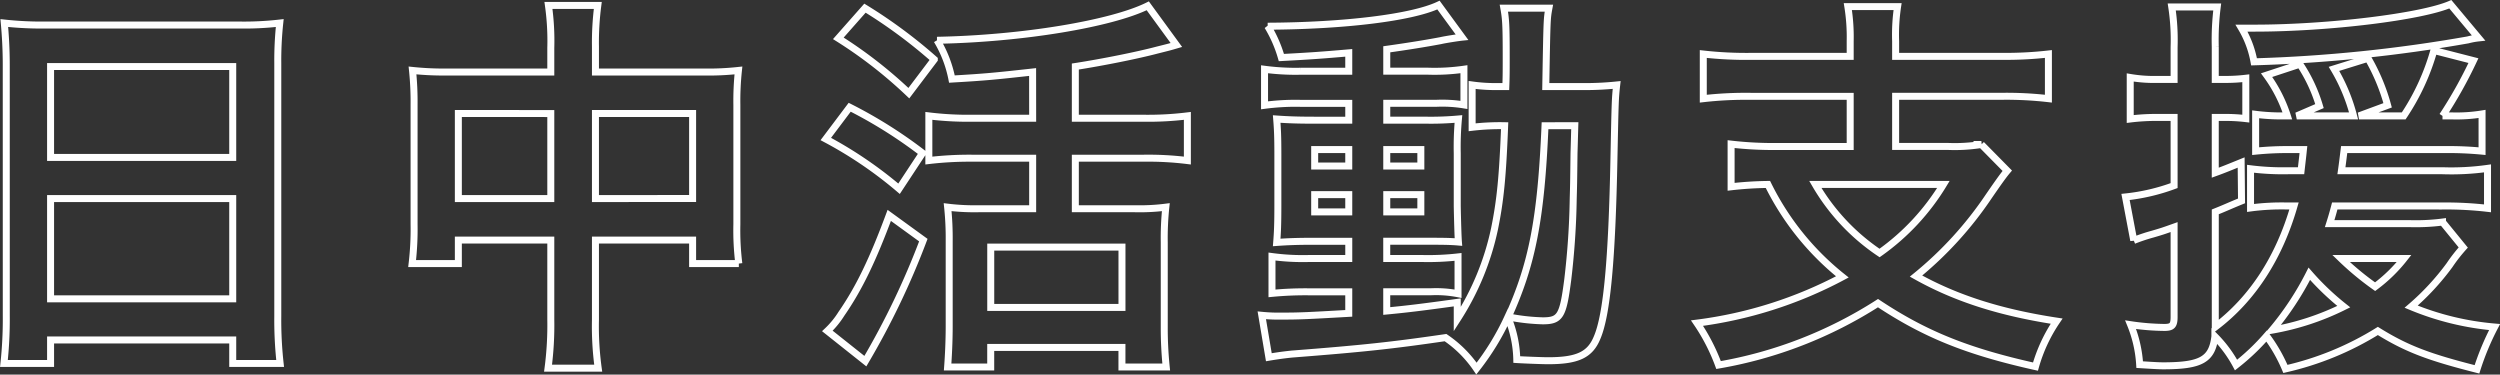 <svg xmlns="http://www.w3.org/2000/svg" width="357.383" height="53.552" viewBox="0 0 357.383 53.552">
  <rect x="0" y="0" width="357.383" height="53.552" fill="#333333" stroke="none"/>
  <path id="business_nichu" d="M8.568-2.744a58.739,58.739,0,0,1-.336,6.776H14.9V.672h26.04v3.36h6.776a56.731,56.731,0,0,1-.336-6.776V-38.92a50.6,50.6,0,0,1,.28-5.712,45.061,45.061,0,0,1-6.048.28H14.5a49.435,49.435,0,0,1-6.216-.28c.168,1.848.28,3.808.28,5.992ZM14.9-38.416h26.04v12.992H14.9Zm0,18.872h26.04V-5.208H14.9ZM86.408-37.632H71.68a43.148,43.148,0,0,1-5.04-.224,43.84,43.84,0,0,1,.224,4.872v17.136a41.97,41.97,0,0,1-.28,5.6h6.608v-3.36H86.408V-2.24A46.95,46.95,0,0,1,86.016,4.7h7.168a44.052,44.052,0,0,1-.392-6.944V-13.608H106.68v3.36h6.608a38.54,38.54,0,0,1-.28-5.6v-17.08a41.111,41.111,0,0,1,.224-4.928,40.049,40.049,0,0,1-5.1.224H92.792v-3.64a41.06,41.06,0,0,1,.336-5.88H86.072a36.306,36.306,0,0,1,.336,6.1Zm0,5.936v12.152H73.192V-31.7Zm6.384,12.152V-31.7H106.68v12.152Zm62.5-11.48h-8.68a46.077,46.077,0,0,1-6.16-.336v6.384a49.74,49.74,0,0,1,6.16-.336h8.68v7.224H147.56a31.535,31.535,0,0,1-4.424-.224,42.805,42.805,0,0,1,.224,4.816V-1.288c0,2.184-.112,4.312-.224,5.824h6.16v-2.8h18.76v2.8h6.328a55.1,55.1,0,0,1-.28-5.768v-12.04a41.939,41.939,0,0,1,.224-5.04,29.563,29.563,0,0,1-4.424.224h-8.512v-7.224h9.8a45.838,45.838,0,0,1,6.216.336V-31.36a46.182,46.182,0,0,1-6.272.336h-9.744v-7.392c3.976-.616,8.96-1.624,11.7-2.352,1.792-.448,1.792-.448,2.744-.728l-4.088-5.6c-5.208,2.576-17.976,4.7-30.128,4.928a17.082,17.082,0,0,1,2.128,5.544c4.816-.28,5.936-.392,11.536-1.008ZM149.3-12.6h18.76v8.624H149.3ZM127.512-42.448a64.067,64.067,0,0,1,10.08,7.84l3.64-4.816a71.2,71.2,0,0,0-9.912-7.336ZM125.72-28.056a58.625,58.625,0,0,1,10.472,7.112l3.36-5.1a66.091,66.091,0,0,0-10.416-6.552Zm9.072,10.92C132.44-10.808,130.48-6.72,127.96-3.08a12.483,12.483,0,0,1-2.016,2.464L131.376,3.7a111.919,111.919,0,0,0,8.288-17.3ZM200.48-37.744h-6.832a33.749,33.749,0,0,1-5.208-.28v5.152a33.749,33.749,0,0,1,5.208-.28h6.832v2.408h-4.816c-2.464,0-3.92-.056-5.488-.168.112,1.4.168,2.464.168,5.1v7.224c0,2.744-.056,3.92-.168,5.32,1.568-.112,2.912-.168,5.432-.168h4.872v2.464h-5.712a33.225,33.225,0,0,1-5.264-.28v5.264a50.312,50.312,0,0,1,5.208-.224h5.768v3.08c-5.936.336-7,.392-9.52.392a24.833,24.833,0,0,1-2.912-.112l1.008,5.992c1.344-.224,2.184-.336,3.248-.448C202.552,1.9,206.64,1.456,214.312.336a16.611,16.611,0,0,1,4.424,4.424,36.4,36.4,0,0,0,4.48-7.336A16.516,16.516,0,0,1,224.5,3.472c.84.056,3.584.168,4.48.168,4.2,0,5.992-.84,7-3.3,1.4-3.248,2.128-11.144,2.408-25.592.168-8.064.168-8.512.392-10.528a44.253,44.253,0,0,1-5.264.224h-4.872c.168-9.688.168-9.688.448-11.2h-6.44c.28,1.568.336,2.464.336,7.112,0,1.736,0,2.688-.056,4.088h-.84a24.467,24.467,0,0,1-3.976-.224v6.048a34.081,34.081,0,0,1,4.648-.224c-.28,7.224-.616,10.7-1.456,14.784a38.558,38.558,0,0,1-5.32,12.88V-4.7c-5.264.728-7.168.952-10.08,1.232V-6.216h6.272a16.291,16.291,0,0,1,3.92.28V-11.2a38.084,38.084,0,0,1-5.264.224h-4.928V-13.44h5.208c2.632,0,3.752,0,5.04.112-.056-.728-.112-2.408-.168-5.1v-7.56a44.832,44.832,0,0,1,.168-4.928,44.118,44.118,0,0,1-4.7.168h-5.544v-2.408h7a19.251,19.251,0,0,1,4.032.224v-5.1a29.588,29.588,0,0,1-5.208.28h-5.824V-40.88c2.8-.392,5.6-.84,7.672-1.232.728-.168,2.576-.448,3.08-.5l-3.36-4.592c-3.808,1.792-13.44,2.968-24.416,3.024a18.5,18.5,0,0,1,1.96,4.48c4.2-.224,5.768-.336,9.632-.672Zm0,11.2v2.352h-4.872v-2.352Zm5.432,0h4.872v2.352h-4.872ZM200.48-20.1v2.464h-4.872V-20.1Zm5.432,0h4.872v2.464h-4.872Zm26.88-9.856c-.056,1.848-.056,2.184-.112,3.92-.056,4.536-.056,4.536-.112,6.5a111.358,111.358,0,0,1-.784,11.592c-.672,5.208-1.064,5.88-3.584,5.88a29.4,29.4,0,0,1-4.928-.56c3.416-7.5,4.7-14,5.264-27.328Zm39.368-9.912H257.992a55.181,55.181,0,0,1-6.832-.336v6.384a53.566,53.566,0,0,1,6.776-.336H272.16v7.168H261.912a52.357,52.357,0,0,1-6.776-.336v6.1a51.671,51.671,0,0,1,5.264-.336A38.8,38.8,0,0,0,271.04-8.344a60.393,60.393,0,0,1-20.776,6.608,27.734,27.734,0,0,1,3.08,5.992,61.557,61.557,0,0,0,22.792-8.848C282.8-.168,288.848,2.3,298.648,4.48a22.562,22.562,0,0,1,3.024-6.5c-8.064-1.232-14.392-3.248-20.1-6.44A52.24,52.24,0,0,0,291.984-19.88c1.12-1.624,2.016-2.912,2.632-3.64l-3.7-3.752a24.372,24.372,0,0,1-4.76.28h-7.5V-34.16H293.72a52.957,52.957,0,0,1,6.776.336v-6.384a54.558,54.558,0,0,1-6.832.336H278.656v-2.184a27.157,27.157,0,0,1,.28-4.928h-7.112a27.275,27.275,0,0,1,.336,4.928ZM285.488-21.56a32.814,32.814,0,0,1-9.128,9.8,29.865,29.865,0,0,1-9.184-9.8Zm51.464-4.984c-.112,1.12-.168,1.512-.336,3.024h-1.848a36.615,36.615,0,0,1-5.376-.28v5.6a34.1,34.1,0,0,1,5.264-.28h.952c-2.128,7.392-5.936,13.272-11.256,17.3V-17.64c1.68-.672,1.96-.84,3.752-1.568l-.056-5.488c-1.792.728-2.464,1.008-3.7,1.456v-7.9h1.456a24.67,24.67,0,0,1,2.912.168v-5.768a24.67,24.67,0,0,1-2.912.168h-1.456v-4.648a37.454,37.454,0,0,1,.28-5.712h-6.5a31.33,31.33,0,0,1,.336,5.768v4.592h-2.408a20.526,20.526,0,0,1-3.864-.28v5.936a30.721,30.721,0,0,1,3.808-.224h2.464v9.744a28.4,28.4,0,0,1-6.944,1.624l1.176,6.216a24.94,24.94,0,0,1,2.688-.9c1.344-.392,1.512-.448,3.08-1.008V-2.632c0,1.232-.28,1.512-1.4,1.512a34.938,34.938,0,0,1-4.816-.392A18.036,18.036,0,0,1,313.544,4.2c1.848.112,2.688.168,3.36.168,5.432,0,7-.9,7.392-4.2a17.609,17.609,0,0,1,3.024,4.088A31.61,31.61,0,0,0,331.688.112a22.416,22.416,0,0,1,2.688,4.7A43.148,43.148,0,0,0,347.592-.616c4.144,2.576,7.336,3.752,14.168,5.488a37.764,37.764,0,0,1,2.52-6.048,39.983,39.983,0,0,1-11.928-2.912,35.54,35.54,0,0,0,5.488-5.936,23.187,23.187,0,0,1,1.96-2.52l-2.968-3.64a29.964,29.964,0,0,1-4.76.224H340.7c.336-1.064.448-1.456.728-2.52h15.4a51.4,51.4,0,0,1,6.44.336v-5.712a37.19,37.19,0,0,1-6.44.336H342.384c.168-1.176.224-1.68.392-3.024h14.336a50.22,50.22,0,0,1,5.376.224v-5.32a22.626,22.626,0,0,1-4.368.28h-1.288a63.2,63.2,0,0,0,4.424-7.9L355.6-40.712a32.811,32.811,0,0,1-4.312,9.352H344.9l4.088-1.512a28.174,28.174,0,0,0-2.8-6.72L341.32-38.08a25.589,25.589,0,0,1,2.8,6.72H336l3.248-1.4a22.205,22.205,0,0,0-2.8-5.992l-4.76,1.568a20.463,20.463,0,0,1,2.968,5.824h-.28a29.447,29.447,0,0,1-4.256-.224v5.264a45.283,45.283,0,0,1,4.984-.224Zm.84,17.752a37.225,37.225,0,0,0,4.928,4.7,37.34,37.34,0,0,1-10.248,3.36A41.9,41.9,0,0,0,337.792-8.792Zm13.552-2.184A21.875,21.875,0,0,1,347.2-6.944a41.459,41.459,0,0,1-4.872-4.032Zm6.608-36.344c-4.144,1.792-17.416,3.416-28,3.416H328.1a14.512,14.512,0,0,1,1.792,4.816,210.782,210.782,0,0,0,30.576-3.136,10.043,10.043,0,0,1,1.512-.28Z" transform="translate(-7.67 47.927)" fill="none" stroke="#fff" stroke-width="1"/>
</svg>
